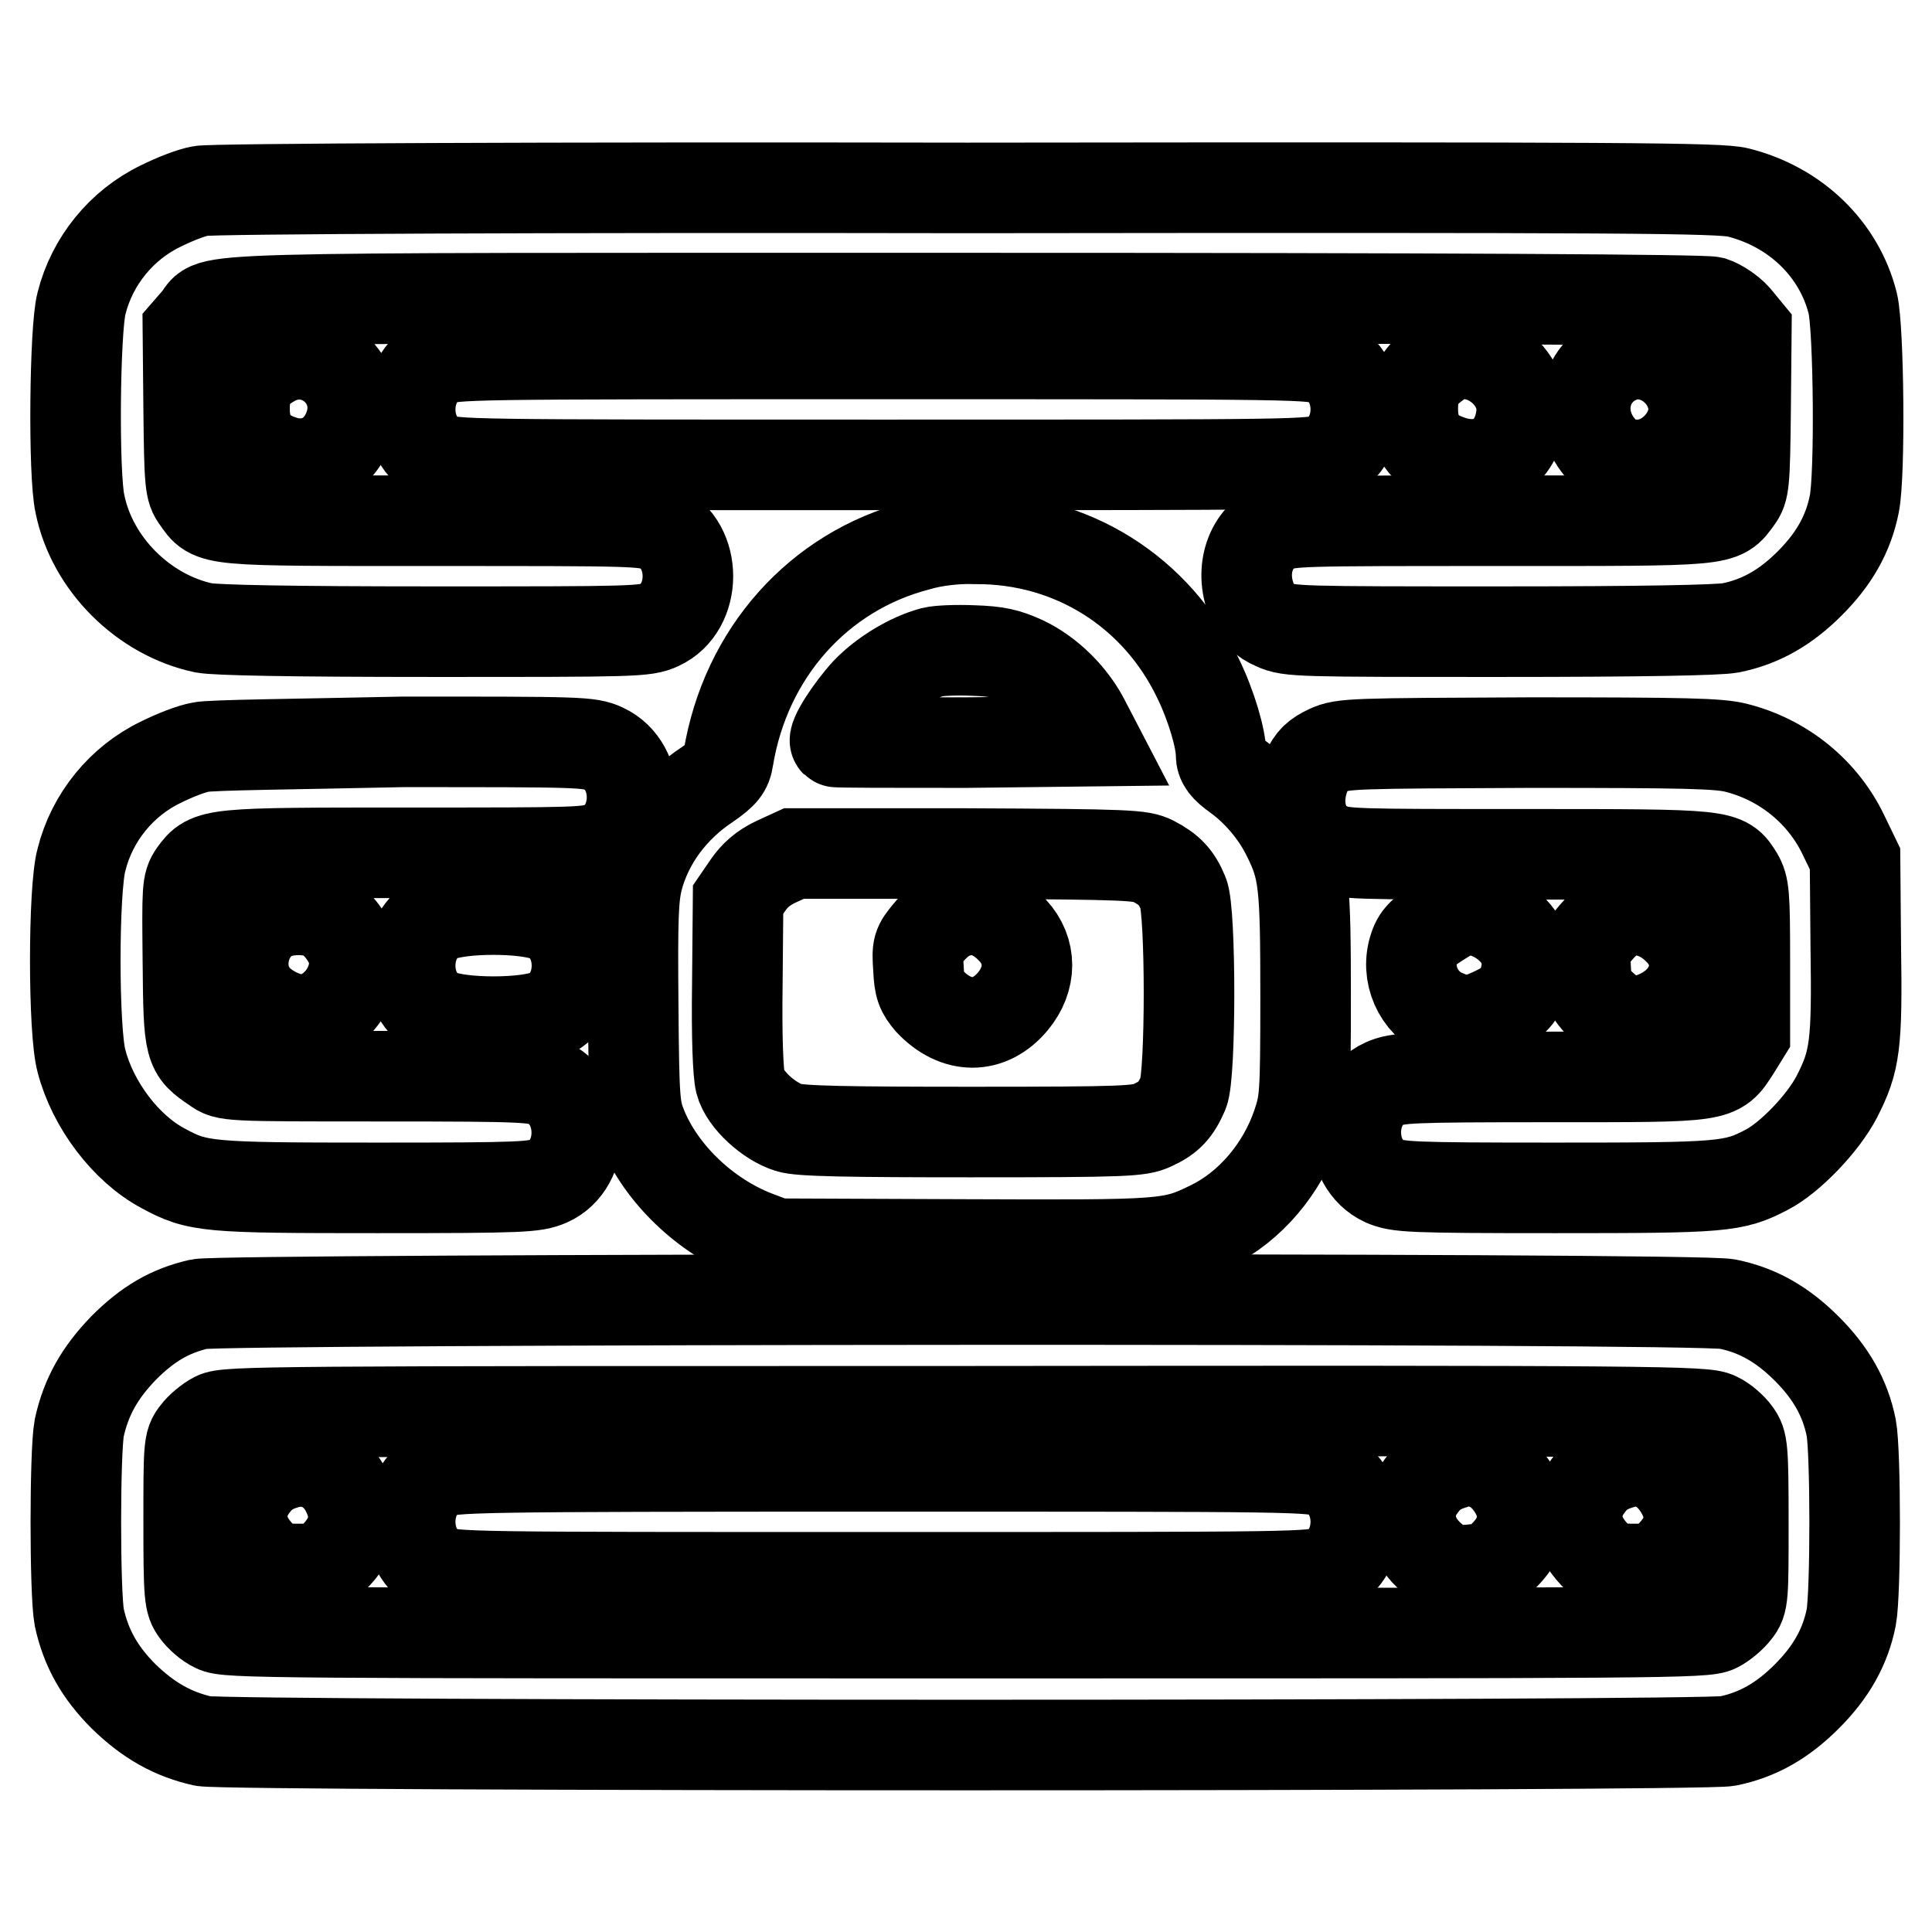 <?xml version="1.0" encoding="utf-8"?>
<!-- Svg Vector Icons : http://www.onlinewebfonts.com/icon -->
<!DOCTYPE svg PUBLIC "-//W3C//DTD SVG 1.1//EN" "http://www.w3.org/Graphics/SVG/1.1/DTD/svg11.dtd">
<svg version="1.1" xmlns="http://www.w3.org/2000/svg" xmlns:xlink="http://www.w3.org/1999/xlink" x="0px" y="0px" viewBox="0 0 256 256" enable-background="new 0 0 256 256" xml:space="preserve">
<g><g><g><path stroke-width="12" fill-opacity="0" stroke="#000000"  d="M26.6,25.3c-1.2,0.2-3.5,1.1-5.3,2c-5.2,2.5-9.1,7.3-10.5,12.9c-0.9,3.3-1.1,22.7-0.2,26.6C12.2,74.7,19,81.5,27,83.2c1.7,0.3,11.2,0.5,30.4,0.5c26.7,0,28.1,0,30-0.9c5-2.3,5-10.6,0-12.9C85.5,69,84.2,69,57.8,69c-30.5,0-29.6,0.1-31.7-2.9c-0.9-1.2-1-2-1.1-11.8l-0.1-10.5l1.3-1.5c2.5-3-5-2.8,101.6-2.8c64.7,0,97.9,0.2,99.1,0.5c0.9,0.3,2.3,1.2,3.1,2.1l1.4,1.7l-0.1,10.5c-0.1,9.8-0.2,10.6-1.1,11.8c-2.2,3-1.2,2.9-31.7,2.9c-26.4,0-27.7,0-29.6,0.9c-3.4,1.6-4.7,6-2.9,10c0.7,1.5,1.3,2.2,2.9,2.9c1.9,0.9,3.2,0.9,30,0.9c18.8,0,28.8-0.2,30.4-0.5c4-0.8,7.3-2.7,10.5-5.9s5.1-6.5,5.9-10.5c0.8-3.9,0.6-23.3-0.2-26.6c-1.8-7.2-7.6-12.8-15.2-14.7c-2.4-0.6-14.2-0.7-102.1-0.6C73.4,24.8,27.8,25,26.6,25.3z"/><path stroke-width="12" fill-opacity="0" stroke="#000000"  d="M36.1,47.9c-2.8,1.6-3.7,3.2-3.7,6.3c0,3.4,1.5,5.6,4.6,6.7c3.9,1.5,7.7-0.2,9.2-4.1C48.7,50.4,42,44.6,36.1,47.9z"/><path stroke-width="12" fill-opacity="0" stroke="#000000"  d="M58.1,47.8c-5,2.3-5,10.6,0,12.9c1.9,0.9,3.5,0.9,58.9,0.9c55.4,0,57,0,58.9-0.9c5-2.3,5-10.6,0-12.9c-1.9-0.9-3.5-0.9-58.9-0.9C61.6,46.9,60,46.9,58.1,47.8z"/><path stroke-width="12" fill-opacity="0" stroke="#000000"  d="M190.7,47.9c-2.6,1.8-3.5,3.3-3.5,6.3c0,3.4,1.5,5.6,4.6,6.7c5,1.9,9.2-0.6,9.8-5.9C202.2,49.3,195.2,44.8,190.7,47.9z"/><path stroke-width="12" fill-opacity="0" stroke="#000000"  d="M214.6,47.4c-4.4,1.8-5.9,7-3.2,11.1c1.5,2.2,3.1,3.1,5.6,3.1c4.5,0,8.4-4.8,7.2-9C223.1,48.4,218.5,45.8,214.6,47.4z"/><path stroke-width="12" fill-opacity="0" stroke="#000000"  d="M121.6,72.3c-13.1,3.4-22.8,14.2-25.1,28.2c-0.2,1.4-0.7,2-2.7,3.4c-4.7,3.1-8,7.6-9.3,12.6c-0.6,2.4-0.7,5.2-0.6,16.6c0.1,13,0.2,13.8,1.2,16.3c2.5,6.1,8.3,11.7,14.9,14.3l2.9,1.1l24.8,0.1c27,0.1,27.5,0.1,32.8-2.5c5.1-2.5,9.4-7.5,11.4-13.4c1-3,1.1-3.7,1.1-17c0-14.8-0.2-16.8-2.4-21.2c-1.5-3.1-4-6-6.6-7.9c-1.7-1.2-2.2-1.9-2.2-2.9c0-2.1-1.3-6.5-3-10c-5.5-11.6-16.8-18.7-29.6-18.6C126.6,71.3,123.6,71.7,121.6,72.3z M135.6,87.6c3.4,1.6,6.5,4.7,8.2,8.1l1.3,2.5L128,98.4c-9.4,0-17.2,0-17.3-0.1c-0.5-0.5,2-4.3,4.1-6.6c2.3-2.4,5.8-4.5,8.8-5.3c0.8-0.2,3.2-0.3,5.4-0.2C132.1,86.3,133.4,86.6,135.6,87.6z M152.8,114.1c2.1,1.1,3.1,2.1,4,4.3c1,2.4,1,24,0,26.4c-1,2.3-1.9,3.3-4.1,4.3c-1.7,0.8-3.5,0.9-24.1,0.9c-15.8,0-22.8-0.1-24.1-0.6c-2.6-0.8-5.8-3.7-6.4-6c-0.3-1.2-0.5-5.9-0.4-13l0.1-11.2l1.3-1.9c0.9-1.3,2-2.3,3.7-3.1l2.4-1.1h22.9C149.8,113.2,151.2,113.3,152.8,114.1z"/><path stroke-width="12" fill-opacity="0" stroke="#000000"  d="M125.9,121.2c-0.8,0.3-2.1,1.4-2.9,2.4c-1.4,1.7-1.5,1.9-1.3,4.7c0.1,2.5,0.4,3.1,1.5,4.4c3.5,3.7,7.9,3.7,11,0c2.5-3,2.5-6.7,0-9.4C131.7,120.6,128.9,119.9,125.9,121.2z"/><path stroke-width="12" fill-opacity="0" stroke="#000000"  d="M26.6,99c-1.2,0.2-3.5,1.1-5.3,2c-5.2,2.5-9.1,7.3-10.5,12.9c-1.1,3.9-1.1,22.8,0,26.7c1.5,5.8,5.9,11.6,10.8,14.2c4.6,2.5,5.8,2.6,28.4,2.6c19.5,0,20.8-0.1,22.7-0.9c4.9-2.2,5-10.4,0.1-12.9c-1.8-0.9-2.6-1-22.3-1c-20.5,0-20.5,0-22-1.1c-3.4-2.3-3.5-2.4-3.6-14c-0.1-9.8-0.1-10.4,0.8-11.7c2-2.8,2.3-2.8,28.5-2.8c22.6,0,23.9,0,25.8-0.9c5-2.3,5-10.6,0-12.9c-1.9-0.9-3.1-0.9-26.6-0.9C39.8,98.6,27.8,98.7,26.6,99z"/><path stroke-width="12" fill-opacity="0" stroke="#000000"  d="M176,99.4c-1.5,0.7-2.2,1.3-2.9,2.9c-1.8,4.1-0.6,8.5,2.9,10c1.9,0.9,3.2,0.9,26.1,0.9c26.6,0,26.4,0,28.2,2.9c0.8,1.4,0.9,2.3,0.9,11.2v9.7l-1.3,2.1c-2.4,3.7-1.8,3.6-24.6,3.6c-18.8,0-20.1,0.1-21.9,0.9c-5,2.3-5,10.6,0,12.9c1.9,0.8,3.2,0.9,22.7,0.9c22.2,0,23.6-0.1,28-2.4c3.1-1.6,7.5-6.2,9.3-9.7c2.4-4.7,2.7-6.8,2.5-19.9l-0.1-11.6l-1.5-3.1c-2.7-5.7-7.9-10-14.2-11.6c-2.3-0.6-6.7-0.7-27.4-0.7C179.3,98.5,177.9,98.5,176,99.4z"/><path stroke-width="12" fill-opacity="0" stroke="#000000"  d="M35.4,121.6c-3,2-4.1,6.3-2.3,9.5c1.2,2.3,4.8,4.2,7.3,4c3.9-0.4,7-4.5,6.5-8.4c-0.3-2-2.2-4.6-4-5.5C40.7,120.2,37.2,120.4,35.4,121.6z"/><path stroke-width="12" fill-opacity="0" stroke="#000000"  d="M58.1,121.5c-5,2.3-5,10.6,0,12.9c2.9,1.3,11.7,1.3,14.6,0c5-2.3,5-10.6,0-12.9C69.8,120.2,60.9,120.2,58.1,121.5z"/><path stroke-width="12" fill-opacity="0" stroke="#000000"  d="M192.2,121.2c-3.5,2.1-4.3,2.8-4.8,4.3c-1.2,3.5,0.5,7.4,3.9,8.9c2.5,1.1,3.7,1.1,6.5-0.2c2.8-1.3,3.7-2.3,4.3-4.7c0.6-2.4,0-4.7-1.9-6.5C197.8,120.7,194.4,119.9,192.2,121.2z"/><path stroke-width="12" fill-opacity="0" stroke="#000000"  d="M214.4,121c-0.5,0.2-1.8,1.2-2.7,2.3c-1.7,1.9-1.8,2-1.6,4.9c0.1,2.5,0.4,3.1,1.5,4.4c2.8,2.9,5.1,3.4,8.4,1.8c4.9-2.4,6-7.8,2.3-11.3C220,120.8,216.9,120,214.4,121z"/><path stroke-width="12" fill-opacity="0" stroke="#000000"  d="M26.4,172.8c-3.9,0.9-6.8,2.6-10,5.8c-3.2,3.3-5,6.5-5.9,10.6c-0.6,3.2-0.6,21.9,0,25.1c0.9,4.1,2.7,7.3,5.9,10.5c3.3,3.2,6.5,5,10.5,5.9c3.5,0.7,198.5,0.7,202,0c4-0.8,7.3-2.7,10.5-5.9s5.1-6.5,5.9-10.5c0.6-3.2,0.6-21.9,0-25.1c-0.8-4-2.7-7.3-5.9-10.5s-6.5-5.1-10.5-5.9C225.3,171.9,29.6,172.1,26.4,172.8z M227.5,187.8c0.9,0.4,2,1.4,2.5,2.1c0.9,1.2,1,1.9,1,11.8c0,9.9,0,10.6-1,11.8c-0.5,0.7-1.7,1.7-2.5,2.1c-1.5,0.8-7.2,0.8-99.5,0.8c-92.3,0-98,0-99.5-0.8c-0.9-0.4-2-1.4-2.5-2.1c-0.9-1.2-1-1.9-1-11.8c0-9.9,0-10.6,1-11.8c0.5-0.7,1.7-1.7,2.5-2.1c1.5-0.8,7.2-0.8,99.5-0.8C220.3,186.9,226,187,227.5,187.8z"/><path stroke-width="12" fill-opacity="0" stroke="#000000"  d="M37.7,194c-2.3,0.7-3.4,1.7-4.6,3.5c-1.8,3-1.2,6.2,1.8,9c1.3,1.2,1.7,1.4,4.6,1.4c2.9,0,3.3-0.1,4.6-1.4c3-2.9,3.5-5.9,1.6-9.3C44,194.2,40.8,193,37.7,194z"/><path stroke-width="12" fill-opacity="0" stroke="#000000"  d="M192.5,194c-2.3,0.7-3.4,1.7-4.6,3.5c-2,3.3-0.9,7.1,2.7,9.6c1.3,0.9,2,1.1,4.3,0.9c2.1-0.2,2.9-0.5,4.1-1.6c1.9-1.8,2.7-3.5,2.7-5.6c0-2.5-2.2-5.8-4.7-6.7C195,193.3,194.7,193.2,192.5,194z"/><path stroke-width="12" fill-opacity="0" stroke="#000000"  d="M214.6,194c-2.3,0.7-3.4,1.7-4.6,3.5c-1.8,3-1.2,6.2,1.8,9c1.3,1.2,1.7,1.4,4.6,1.4c2.9,0,3.3-0.1,4.6-1.4c3.2-3,3.6-6.1,1.4-9.5C220.5,194.1,217.6,193,214.6,194z"/><path stroke-width="12" fill-opacity="0" stroke="#000000"  d="M58.1,195.2c-5,2.3-5,10.6,0,12.9c1.9,0.9,3.5,0.9,58.9,0.9c55.4,0,57,0,58.9-0.9c5-2.3,5-10.6,0-12.9c-1.9-0.9-3.5-0.9-58.9-0.9C61.6,194.3,60,194.4,58.1,195.2z"/></g></g></g>
</svg>